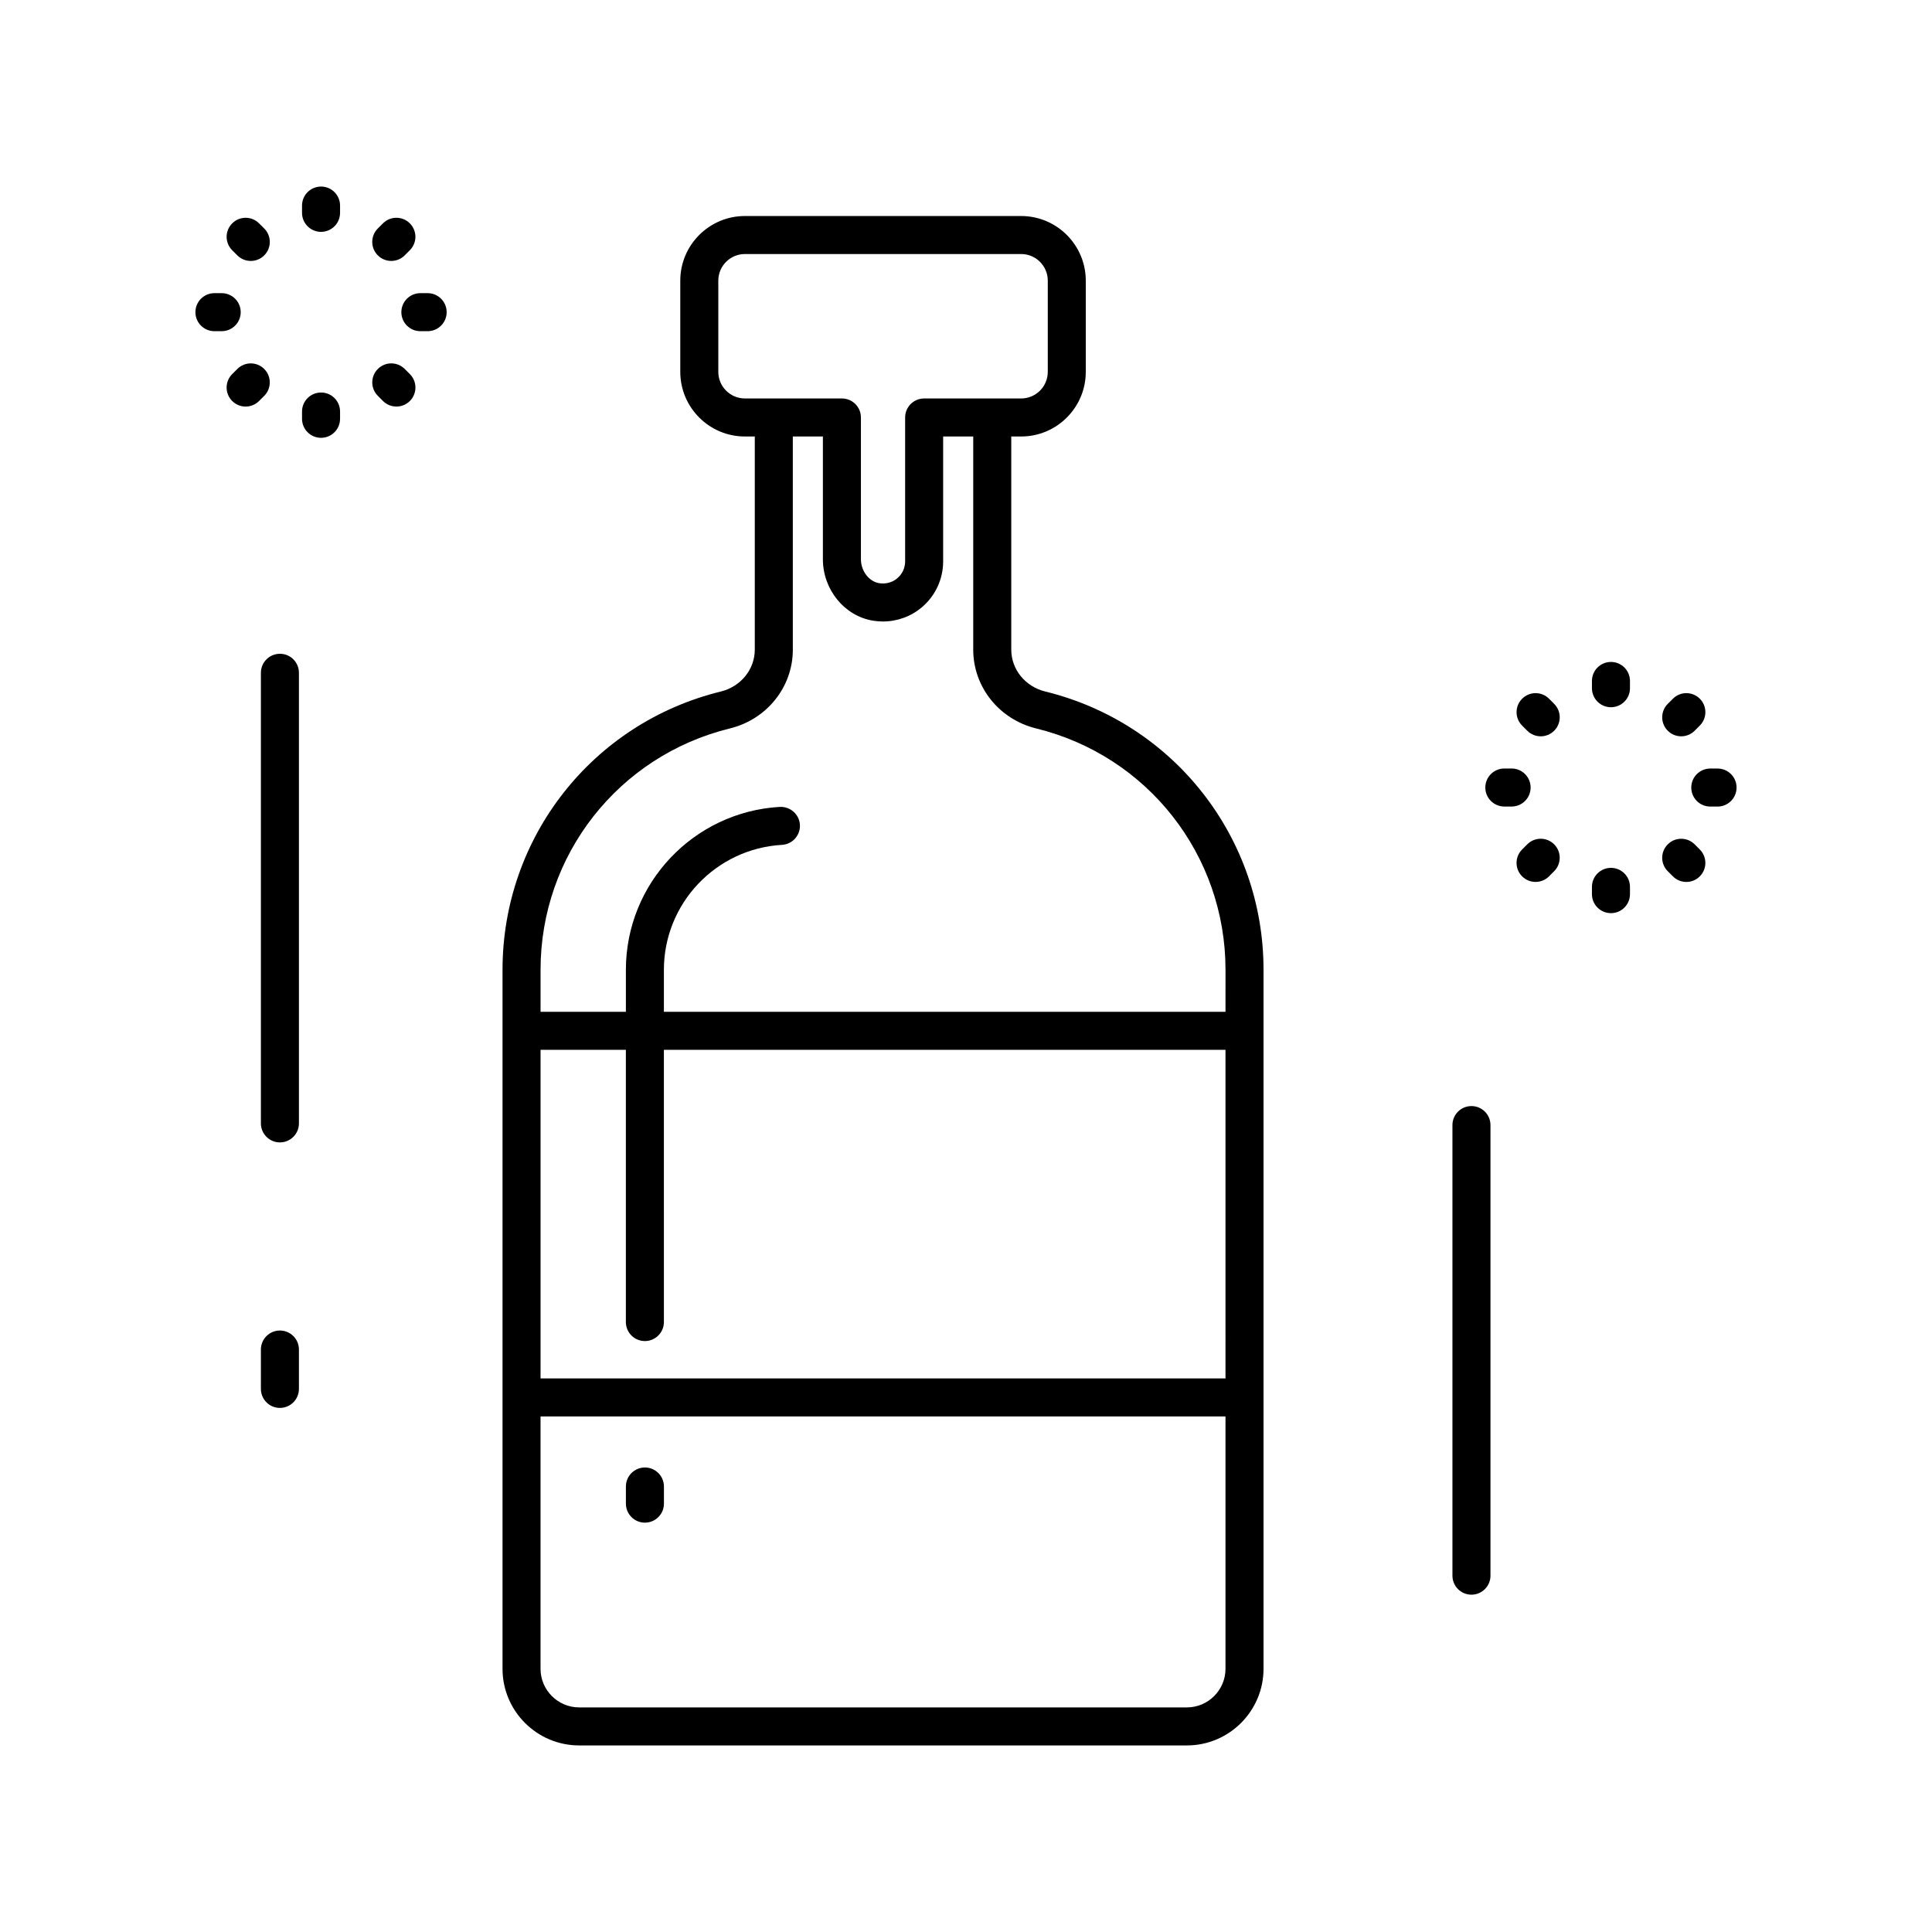 <?xml version="1.0" encoding="UTF-8"?>
<!-- The Best Svg Icon site in the world: iconSvg.co, Visit us! https://iconsvg.co -->
<svg fill="#000000" width="800px" height="800px" version="1.1" viewBox="144 144 512 512" xmlns="http://www.w3.org/2000/svg">
 <g>
  <path d="m421 327.26c-5.301-1.301-9.004-5.863-9.004-11.094v-56.492h2.621c9.445 0 17.125-7.684 17.125-17.125v-24.176c0-9.441-7.684-17.125-17.125-17.125h-73.211c-9.445 0-17.125 7.684-17.125 17.125v24.176c0 9.445 7.684 17.125 17.125 17.125h2.621v56.492c0 5.234-3.703 9.793-9.004 11.094-34.062 8.355-57.848 38.684-57.848 73.754v185.23c0 11.203 9.113 20.312 20.312 20.312h161.05c11.199 0 20.312-9.113 20.312-20.312v-185.23c0-35.074-23.785-65.402-57.848-73.758zm-79.59-77.664c-3.887 0-7.051-3.164-7.051-7.051v-24.176c0-3.887 3.164-7.047 7.051-7.047h73.211c3.887 0 7.051 3.16 7.051 7.047v24.176c0 3.887-3.164 7.051-7.051 7.051h-25.711c-2.781 0-5.039 2.254-5.039 5.039v38.137c0 1.723-0.754 3.348-2.066 4.465-1.332 1.133-3.055 1.586-4.812 1.312-2.715-0.441-4.84-3.234-4.84-6.359v-37.555c0-2.781-2.254-5.039-5.039-5.039zm127.36 336.65c0 5.641-4.594 10.234-10.238 10.234h-161.05c-5.644 0-10.234-4.594-10.234-10.234v-66.871h181.52zm0-76.945h-181.52v-87.082h22.613v72.137c0 2.781 2.254 5.039 5.039 5.039 2.781 0 5.039-2.254 5.039-5.039l-0.004-72.137h148.83zm0-97.16h-148.83v-11.129c0-17.559 13.75-32.105 31.305-33.117 2.777-0.164 4.898-2.543 4.742-5.32-0.16-2.777-2.562-4.859-5.32-4.742-22.879 1.324-40.801 20.289-40.801 43.18v11.129h-22.613v-11.129c0-30.418 20.633-56.719 50.176-63.969 9.82-2.41 16.68-10.996 16.68-20.879l-0.004-56.492h7.969v32.516c0 8.062 5.719 15.074 13.297 16.301 0.875 0.145 1.746 0.211 2.613 0.211 3.781 0 7.445-1.324 10.348-3.789 3.566-3.031 5.613-7.457 5.613-12.141v-33.098h7.973v56.492c0 9.887 6.859 18.473 16.68 20.879 29.543 7.246 50.176 33.551 50.176 63.969z"/>
  <path d="m314.91 547.52c2.781 0 5.039-2.254 5.039-5.039v-4.543c0-2.781-2.254-5.039-5.039-5.039-2.781 0-5.039 2.254-5.039 5.039v4.543c0 2.781 2.254 5.039 5.039 5.039z"/>
  <path d="m229.08 193.44c-2.781 0-5.039 2.254-5.039 5.039v1.926c0 2.781 2.254 5.039 5.039 5.039 2.781 0 5.039-2.254 5.039-5.039v-1.926c0-2.785-2.258-5.039-5.039-5.039z"/>
  <path d="m247.69 213.15c1.289 0 2.578-0.492 3.562-1.477l1.359-1.359c1.969-1.969 1.969-5.156 0-7.125s-5.156-1.969-7.125 0l-1.359 1.359c-1.969 1.969-1.969 5.156 0 7.125 0.984 0.984 2.273 1.477 3.562 1.477z"/>
  <path d="m257.33 221.69h-1.926c-2.781 0-5.039 2.254-5.039 5.039 0 2.781 2.254 5.039 5.039 5.039h1.926c2.781 0 5.039-2.254 5.039-5.039 0-2.785-2.258-5.039-5.039-5.039z"/>
  <path d="m251.26 241.78c-1.965-1.969-5.152-1.977-7.125-0.004-1.969 1.965-1.973 5.152-0.004 7.125l1.359 1.363c0.984 0.988 2.273 1.477 3.566 1.477 1.289 0 2.574-0.488 3.559-1.473 1.969-1.965 1.973-5.152 0.004-7.125z"/>
  <path d="m229.08 248.02c-2.781 0-5.039 2.254-5.039 5.039v1.926c0 2.781 2.254 5.039 5.039 5.039 2.781 0 5.039-2.254 5.039-5.039v-1.926c0-2.785-2.258-5.039-5.039-5.039z"/>
  <path d="m214.02 241.78c-1.969-1.969-5.156-1.969-7.125 0l-1.363 1.363c-1.969 1.969-1.969 5.156 0 7.125 0.984 0.984 2.273 1.477 3.562 1.477 1.289 0 2.578-0.492 3.562-1.477l1.363-1.363c1.969-1.969 1.969-5.156 0-7.125z"/>
  <path d="m207.79 226.73c0-2.781-2.254-5.039-5.039-5.039h-1.926c-2.781 0-5.039 2.254-5.039 5.039 0 2.781 2.254 5.039 5.039 5.039h1.926c2.781-0.004 5.039-2.258 5.039-5.039z"/>
  <path d="m206.9 211.68c0.984 0.984 2.269 1.473 3.559 1.473 1.293 0 2.582-0.492 3.566-1.477 1.969-1.969 1.965-5.16-0.004-7.125l-1.363-1.359c-1.973-1.969-5.16-1.969-7.125 0.004-1.969 1.969-1.965 5.16 0.004 7.125z"/>
  <path d="m570.92 319.42c-2.781 0-5.039 2.254-5.039 5.039v1.926c0 2.781 2.254 5.039 5.039 5.039 2.781 0 5.039-2.254 5.039-5.039v-1.926c0-2.785-2.254-5.039-5.039-5.039z"/>
  <path d="m589.54 339.13c1.289 0 2.578-0.492 3.562-1.477l1.363-1.363c1.969-1.969 1.969-5.156 0-7.125s-5.156-1.969-7.125 0l-1.363 1.363c-1.969 1.969-1.969 5.156 0 7.125 0.984 0.984 2.273 1.477 3.562 1.477z"/>
  <path d="m599.17 347.67h-1.926c-2.781 0-5.039 2.254-5.039 5.039 0 2.781 2.254 5.039 5.039 5.039h1.926c2.781 0 5.039-2.254 5.039-5.039 0-2.785-2.254-5.039-5.039-5.039z"/>
  <path d="m593.1 367.76c-1.969-1.969-5.156-1.969-7.125 0s-1.969 5.156 0 7.125l1.363 1.363c0.984 0.984 2.273 1.477 3.562 1.477 1.289 0 2.578-0.492 3.562-1.477 1.969-1.969 1.969-5.156 0-7.125z"/>
  <path d="m570.92 373.99c-2.781 0-5.039 2.254-5.039 5.039v1.926c0 2.781 2.254 5.039 5.039 5.039 2.781 0 5.039-2.254 5.039-5.039v-1.926c0-2.785-2.254-5.039-5.039-5.039z"/>
  <path d="m548.74 367.76-1.363 1.359c-1.969 1.969-1.965 5.16 0.004 7.125 0.984 0.984 2.269 1.473 3.559 1.473 1.293 0 2.582-0.492 3.566-1.477l1.359-1.363c1.969-1.969 1.965-5.16-0.004-7.125-1.973-1.969-5.16-1.969-7.121 0.008z"/>
  <path d="m549.63 352.7c0-2.781-2.254-5.039-5.039-5.039h-1.926c-2.781 0-5.039 2.254-5.039 5.039 0 2.781 2.254 5.039 5.039 5.039h1.926c2.785 0 5.039-2.254 5.039-5.039z"/>
  <path d="m554.51 329.17c-1.965-1.973-5.152-1.973-7.125-0.004-1.969 1.965-1.973 5.152-0.004 7.125l1.359 1.363c0.984 0.988 2.273 1.477 3.566 1.477 1.285 0 2.574-0.488 3.559-1.473 1.969-1.965 1.973-5.152 0.004-7.125z"/>
  <path d="m533.95 437.12c-2.781 0-5.039 2.254-5.039 5.039v119.41c0 2.781 2.254 5.039 5.039 5.039 2.781 0 5.039-2.254 5.039-5.039v-119.41c0-2.785-2.258-5.039-5.039-5.039z"/>
  <path d="m218.18 496.6c-2.781 0-5.039 2.254-5.039 5.039v10.434c0 2.781 2.254 5.039 5.039 5.039 2.781 0 5.039-2.254 5.039-5.039v-10.434c0-2.785-2.258-5.039-5.039-5.039z"/>
  <path d="m218.18 317.26c-2.781 0-5.039 2.254-5.039 5.039v119.41c0 2.781 2.254 5.039 5.039 5.039 2.781 0 5.039-2.254 5.039-5.039v-119.42c0-2.781-2.258-5.035-5.039-5.035z"/>
 </g>
</svg>